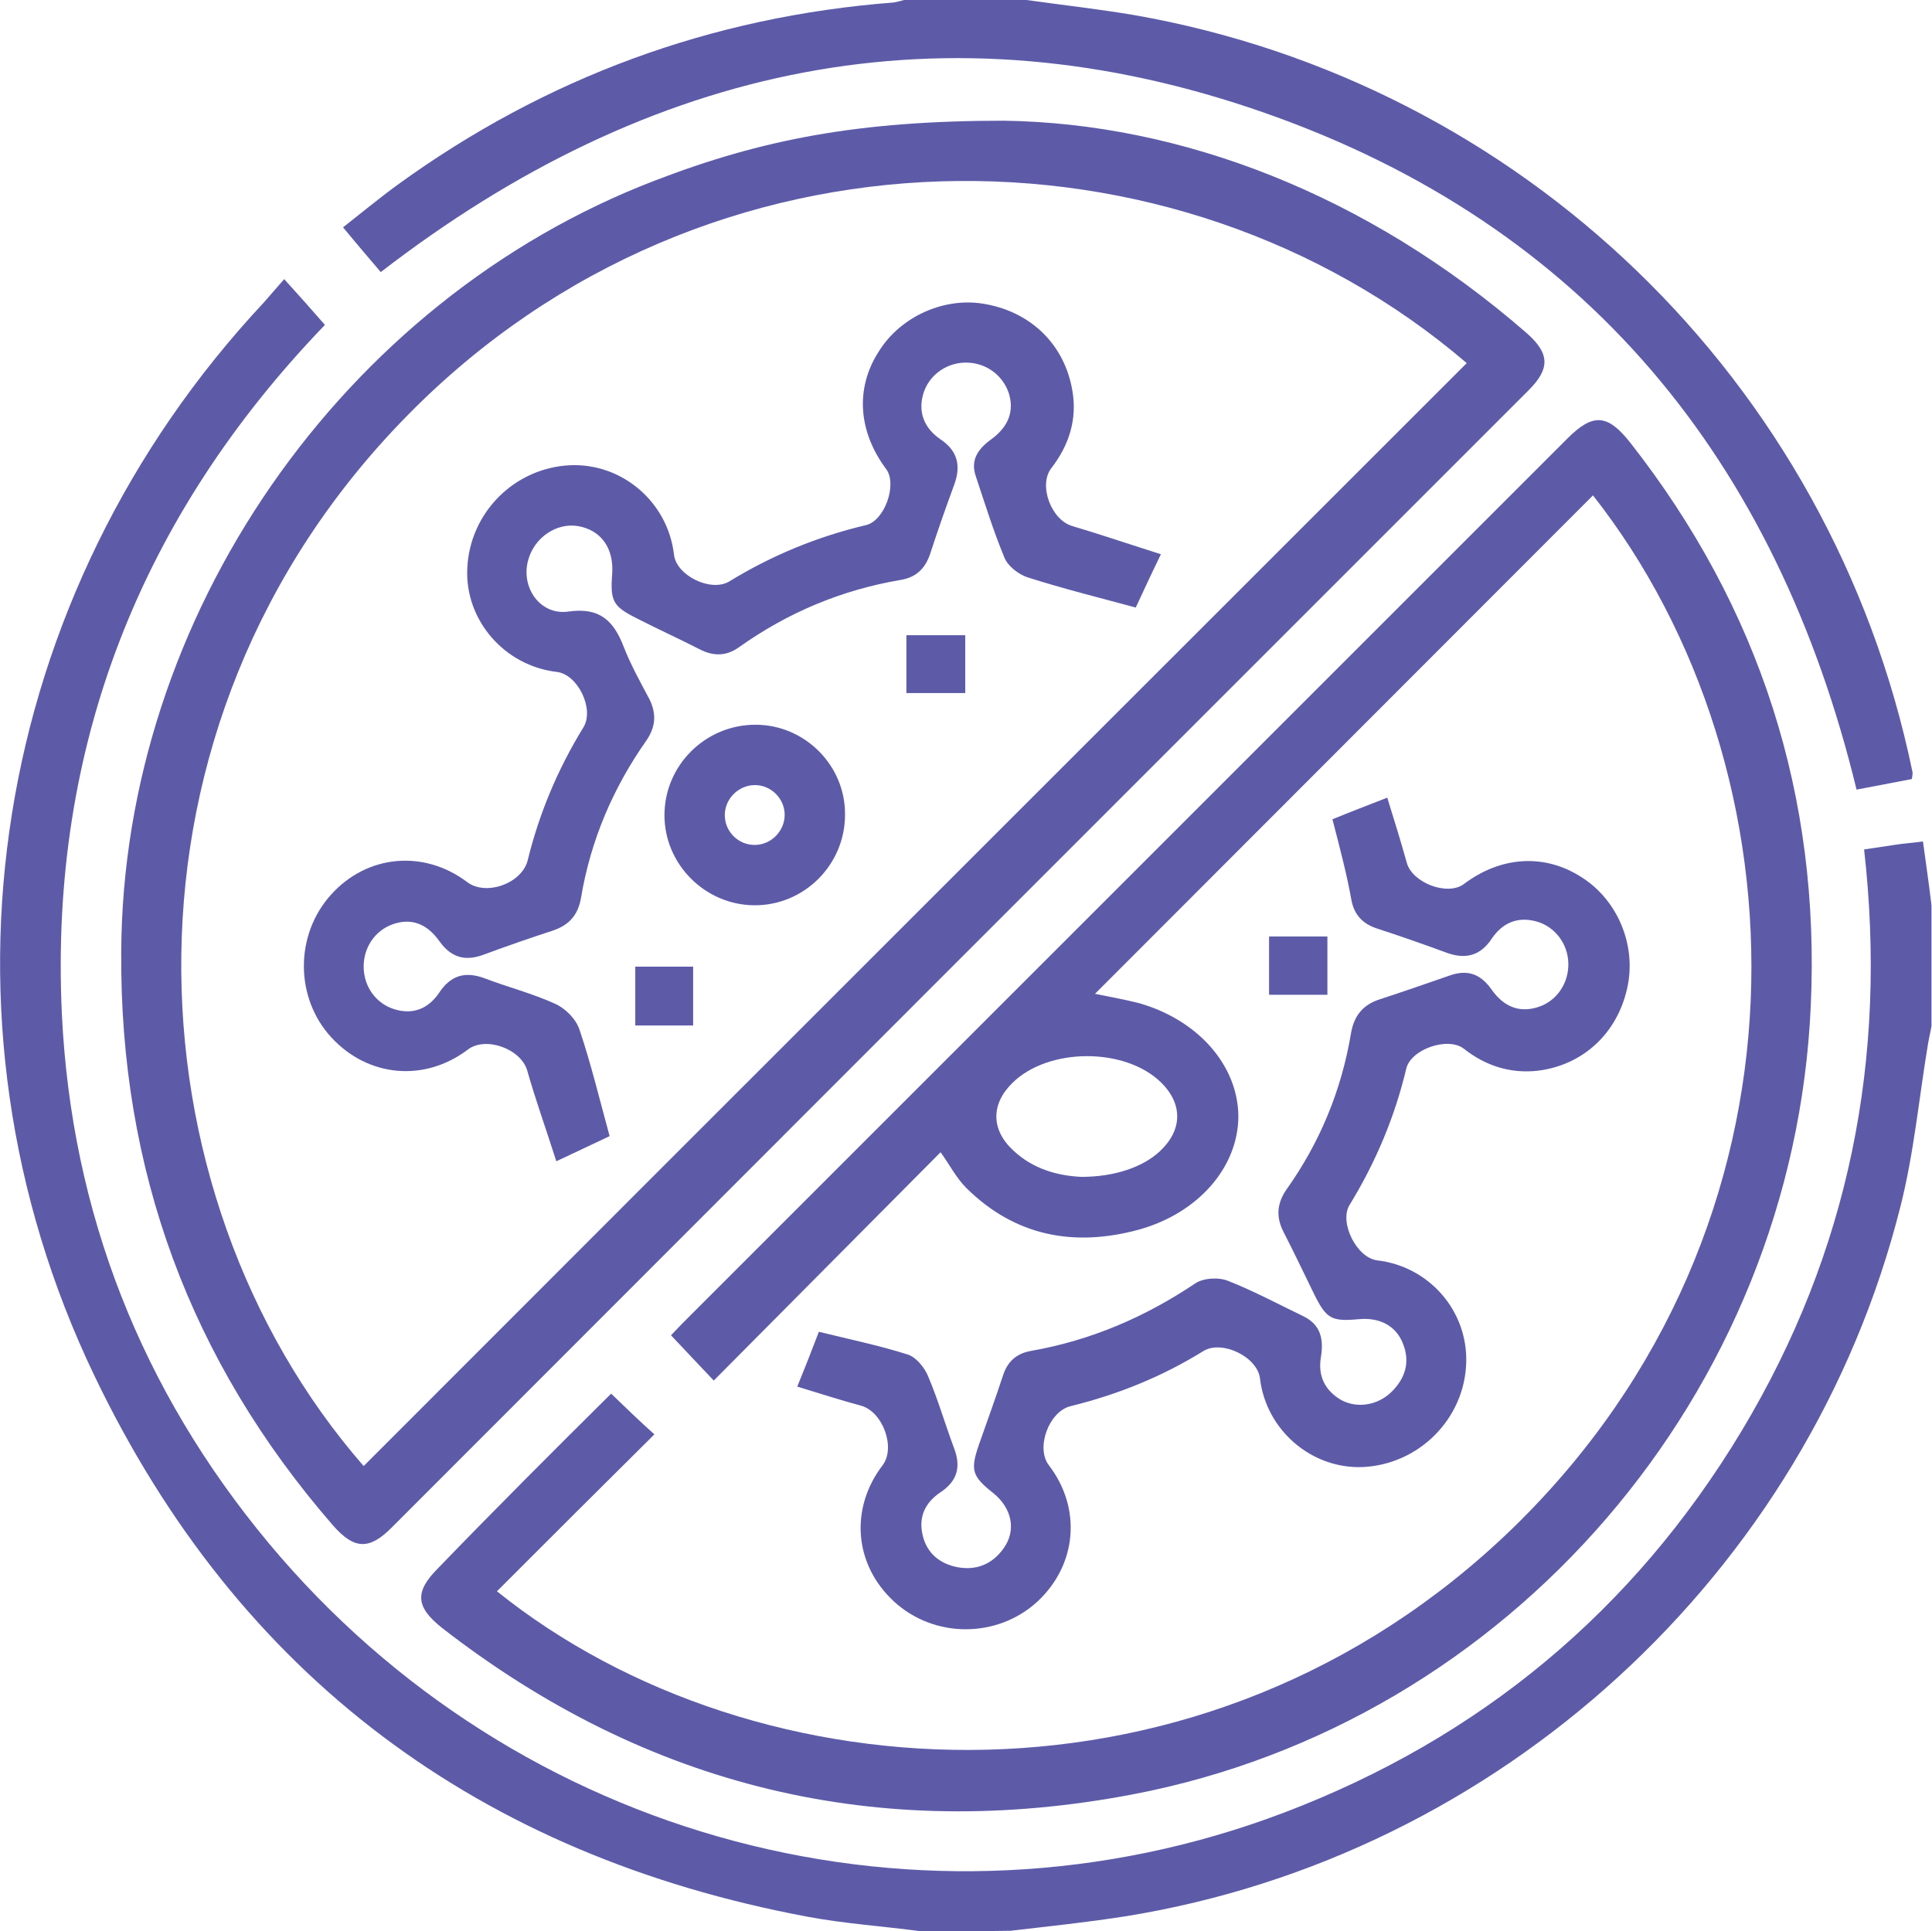 <?xml version="1.0" encoding="utf-8"?>
<!-- Generator: Adobe Illustrator 24.0.1, SVG Export Plug-In . SVG Version: 6.00 Build 0)  -->
<svg version="1.1" id="Layer_6" xmlns="http://www.w3.org/2000/svg" xmlns:xlink="http://www.w3.org/1999/xlink" x="0px" y="0px"
	 viewBox="0 0 384.1 384" style="enable-background:new 0 0 384.1 384;" xml:space="preserve">
<style type="text/css">
	.st0{fill:#5D5BA8;}
</style>
<g>
	<path class="st0" d="M183.1,384c-7.5-1-15.1-1.5-22.6-2.9C95.4,368.9,47.4,333.3,18.8,273.6C-15.6,202-1.8,118.2,52.4,60.2
		c1.3-1.5,2.6-3,4.1-4.7c2.9,3.2,5.4,6,8.1,9.1c-36.5,37.9-54.8,83.7-52.3,137c1.9,39.5,15.8,74.8,41.1,105.2
		c49.5,59.4,130.3,80.8,201.9,53.6c38.9-14.8,69.4-40.1,90.9-75.8c21.4-35.6,29.1-74.2,24.4-115.7c2.1-0.3,4-0.6,6-0.9
		c1.8-0.3,3.7-0.4,5.7-0.7c0.6,4.4,1.2,8.5,1.7,12.7c0,8,0,16,0,24c-0.2,1.2-0.5,2.4-0.7,3.6c-1.8,10.8-2.8,21.8-5.5,32.4
		c-18.4,73-79.7,129-153.9,141c-7.6,1.2-15.3,2-23,2.9C195.1,384,189.1,384,183.1,384z"/>
	<path class="st0" d="M204.1,0c7.1,1,14.3,1.8,21.4,3C302,16.4,364,75.2,380.2,153.4c0.1,0.4,0,0.7-0.1,1.5c-3.7,0.7-7.4,1.4-11,2.1
		C353.2,91.5,315.3,44.9,251.6,22.5S129.2,12.8,75.7,54.1c-2.3-2.7-4.7-5.5-7.5-8.9c3.7-2.9,7.2-5.8,10.9-8.5
		c29.4-21.3,62.3-33.4,98.5-36.2c0.8-0.1,1.7-0.4,2.5-0.6C188.1,0,196.1,0,204.1,0z"/>
	<path class="st0" d="M121.5,277.1c3,2.9,5.7,5.5,8.6,8.1c-10.5,10.4-20.9,20.8-31.3,31.2c51.5,41.4,140.8,46.8,202-12.6
		c61.9-60.2,58.8-150.7,15.9-205.3c-32.9,32.9-65.7,65.8-99,99.1c3.4,0.7,6.2,1.2,8.9,1.9c11.7,3.4,19.5,12.4,19.6,22.4
		c0,10.1-7.9,19.3-19.8,22.6c-12.9,3.5-24.6,1.3-34.3-8.3c-2-2-3.3-4.6-5.1-7.1c-14.9,15-30,30.2-45.1,45.4c-3.1-3.3-5.7-6-8.5-9
		c0.6-0.6,1.5-1.6,2.4-2.5C194.4,204.4,253,145.8,311.6,87.2c5.1-5.1,8-4.9,12.5,0.8c25.8,32.9,37.8,70.4,35.9,112
		c-3.4,76.8-59.8,142.5-134.9,156.8c-50.5,9.6-96.4-1.4-137.2-33.1c-5.3-4.2-5.5-7.2-0.8-11.9C98.4,300.1,110,288.5,121.5,277.1z
		 M215,234c6.7,0,12.3-2,15.6-5.1c4.5-4.2,4.6-9.4,0.2-13.7c-7.2-7-22.4-6.9-29.5,0.1c-4.3,4.2-4.3,9.3,0.1,13.4
		C205.5,232.6,210.6,233.8,215,234z"/>
	<path class="st0" d="M199.6,24c35,0.5,72.1,14.5,104,42.3c4.5,4,4.6,7,0.3,11.3C228.5,153,153.1,228.4,77.8,303.8
		c-4.4,4.4-7.4,4.3-11.6-0.5c-28.4-32.7-42.4-70.7-42.1-114c0.3-66.6,43.8-129.5,106.1-153.4C151.5,27.7,170.7,24,199.6,24z
		 M291.6,72.2C233.7,22.6,140.6,22,81.1,82.5c-60.9,61.8-56.3,154.5-8.8,209C145.3,218.4,218.4,145.4,291.6,72.2z"/>
	<path class="st0" d="M264.9,162.9c3.4-1.4,6.8-2.7,10.9-4.3c1.4,4.5,2.7,8.7,3.9,13c1.1,3.9,8,6.6,11.3,4.2
		c7.4-5.6,16.1-6.1,23.4-1.4c7.3,4.6,11,13.7,9.1,22.1c-2,9-8.8,15.3-17.8,16.4c-5.5,0.6-10.4-1-14.7-4.4
		c-3.2-2.4-10.4,0.1-11.4,3.9c-2.3,9.7-6.1,18.7-11.3,27.2c-2.1,3.4,1.4,10.5,5.5,11c10.3,1.2,18,10,17.7,20.3
		c-0.3,11.2-9.4,20.3-20.6,20.8c-10.2,0.4-19.2-7.4-20.4-17.6c-0.5-4.3-7.5-7.7-11.2-5.5c-8.2,5.1-17.1,8.7-26.5,11
		c-4.3,1.1-6.9,8.3-4.3,11.7c6.6,8.6,5.6,19.8-2.2,27.1c-8,7.4-20.6,7.4-28.6,0c-7.9-7.3-8.8-18.5-2.2-27.1c2.6-3.5,0-10.6-4.3-11.8
		c-4.1-1.1-8.1-2.4-12.7-3.8c1.6-3.9,3-7.5,4.3-10.9c6.1,1.5,11.9,2.7,17.6,4.5c1.7,0.5,3.4,2.6,4.1,4.3c2,4.7,3.4,9.6,5.2,14.4
		c1.4,3.7,0.6,6.5-2.7,8.7c-3,2-4.4,4.8-3.6,8.4c0.8,3.7,3.4,5.8,6.9,6.5c3.7,0.7,6.9-0.5,9.2-3.7c2.6-3.6,1.7-8-2-11
		c-4.3-3.4-4.6-4.6-2.9-9.6c1.6-4.6,3.3-9.2,4.8-13.8c0.9-2.8,2.7-4.4,5.6-4.9c11.9-2.1,22.6-6.7,32.6-13.4c1.6-1.1,4.7-1.3,6.6-0.5
		c5.1,2,9.9,4.6,14.9,7c3.5,1.7,4.1,4.6,3.5,8.2c-0.6,3.7,0.8,6.6,4.1,8.5c3.2,1.7,7.3,1,10-1.7s3.7-5.9,2.2-9.6
		c-1.4-3.5-4.6-5.2-8.8-4.8c-5.4,0.5-6.4-0.1-8.8-4.9c-2-4.1-4-8.3-6.1-12.4c-1.5-2.9-1.4-5.6,0.5-8.4c6.7-9.4,11-19.8,12.9-31.2
		c0.6-3.4,2.3-5.6,5.7-6.7c4.6-1.5,9.2-3.1,13.8-4.7c3.6-1.3,6.2-0.4,8.4,2.7c2.6,3.7,5.8,4.7,9.4,3.5s6-4.7,5.9-8.7
		c-0.1-3.9-2.7-7.3-6.4-8.3c-3.7-1-6.7,0.3-8.8,3.4c-2.3,3.5-5.3,4.2-9.1,2.8c-4.6-1.7-9.2-3.3-13.8-4.8c-2.7-0.9-4.4-2.6-5-5.5
		C267.8,174,266.4,168.7,264.9,162.9z"/>
	<path class="st0" d="M263.9,186.2c0,3.9,0,7.6,0,11.6c-3.8,0-7.6,0-11.6,0c0-3.8,0-7.6,0-11.6C256.1,186.2,259.8,186.2,263.9,186.2
		z"/>
	<path class="st0" d="M230.8,110.2c-2,4.1-3.6,7.6-5,10.6c-7.4-2-14.6-3.8-21.5-6c-1.8-0.6-3.9-2.2-4.6-3.9
		c-2.2-5.3-3.9-10.8-5.7-16.2c-1.1-3.2,0.4-5.4,3-7.3c3.6-2.6,4.7-5.8,3.5-9.4c-1.3-3.6-4.7-6-8.7-5.9c-3.9,0.1-7.3,2.7-8.3,6.4
		c-1,3.7,0.4,6.7,3.4,8.8c3.5,2.3,4.2,5.3,2.8,9.1c-1.7,4.6-3.3,9.2-4.8,13.8c-1,2.9-2.8,4.6-5.8,5.1c-11.8,2-22.5,6.5-32.2,13.4
		c-2.5,1.8-5.1,1.8-7.8,0.4c-4.1-2.1-8.3-4-12.4-6.1c-4.8-2.4-5.4-3.4-5-8.8c0.4-5.2-2.2-8.8-6.8-9.6c-4.3-0.7-8.7,2.3-9.9,6.8
		c-1.5,5.4,2.4,11,8,10.2c6.2-0.9,9,1.8,11,7c1.4,3.6,3.3,7,5.1,10.4c1.4,2.8,1.3,5.4-0.5,8.1c-6.7,9.5-11.2,20-13.1,31.5
		c-0.6,3.3-2.3,5.3-5.5,6.4c-4.6,1.5-9.2,3.1-13.8,4.8c-3.7,1.4-6.5,0.6-8.8-2.6c-2.6-3.7-5.8-4.7-9.4-3.4c-3.5,1.3-5.7,4.6-5.7,8.4
		c0,4,2.5,7.4,6.2,8.5s6.7-0.2,8.8-3.3c2.3-3.5,5.2-4.3,9-2.9c4.7,1.8,9.5,3,14.1,5.1c2,0.9,4.1,3,4.8,5.1c2.3,6.8,4,13.9,6,21.2
		c-2.9,1.4-6.4,3-10.6,5c-2-6.3-4.1-12.1-5.8-18.1c-1.3-4.3-8.3-6.8-11.8-4.1c-8.6,6.5-19.8,5.5-27.1-2.4s-7.3-20.4-0.1-28.4
		s18.5-9,27.1-2.5c3.7,2.8,10.8,0.3,12-4.3c2.3-9.4,6-18.2,11.1-26.5c2.2-3.6-1.1-10.5-5.3-11c-10.4-1.2-18.3-10.3-17.8-20.6
		c0.5-11.1,9.4-20,20.5-20.5c10.4-0.4,19.4,7.4,20.6,17.8c0.5,4.2,7.4,7.5,11,5.3c8.5-5.2,17.5-8.9,27.2-11.2
		c3.7-0.9,6.2-8.1,4-11.1c-5.6-7.5-6.2-16.1-1.5-23.4c4.4-7.1,13.3-11,21.4-9.4c9.1,1.7,15.6,8.2,17.1,17.2c1,5.7-0.7,10.9-4.2,15.4
		c-2.6,3.4,0,10.3,4.2,11.5C218.6,106.2,224.5,108.2,230.8,110.2z"/>
	<path class="st0" d="M168,162c0,10-8.2,18.1-18.1,18c-9.8-0.1-17.8-8.2-17.8-17.9c0-9.9,8.1-18,18.1-18
		C160,144.1,168.1,152.2,168,162z M156,162c0-3.2-2.7-5.9-5.9-5.9s-5.9,2.6-6,5.8c-0.1,3.4,2.7,6.2,6.1,6.1
		C153.4,167.9,156,165.2,156,162z"/>
	<path class="st0" d="M191.9,126.3c0,3.9,0,7.6,0,11.5c-3.9,0-7.7,0-11.7,0c0-3.8,0-7.5,0-11.5C184,126.3,187.8,126.3,191.9,126.3z"
		/>
	<path class="st0" d="M137.8,203.9c-3.9,0-7.5,0-11.5,0c0-3.9,0-7.7,0-11.7c3.8,0,7.5,0,11.5,0C137.8,195.9,137.8,199.7,137.8,203.9
		z"/>
</g>
</svg>
